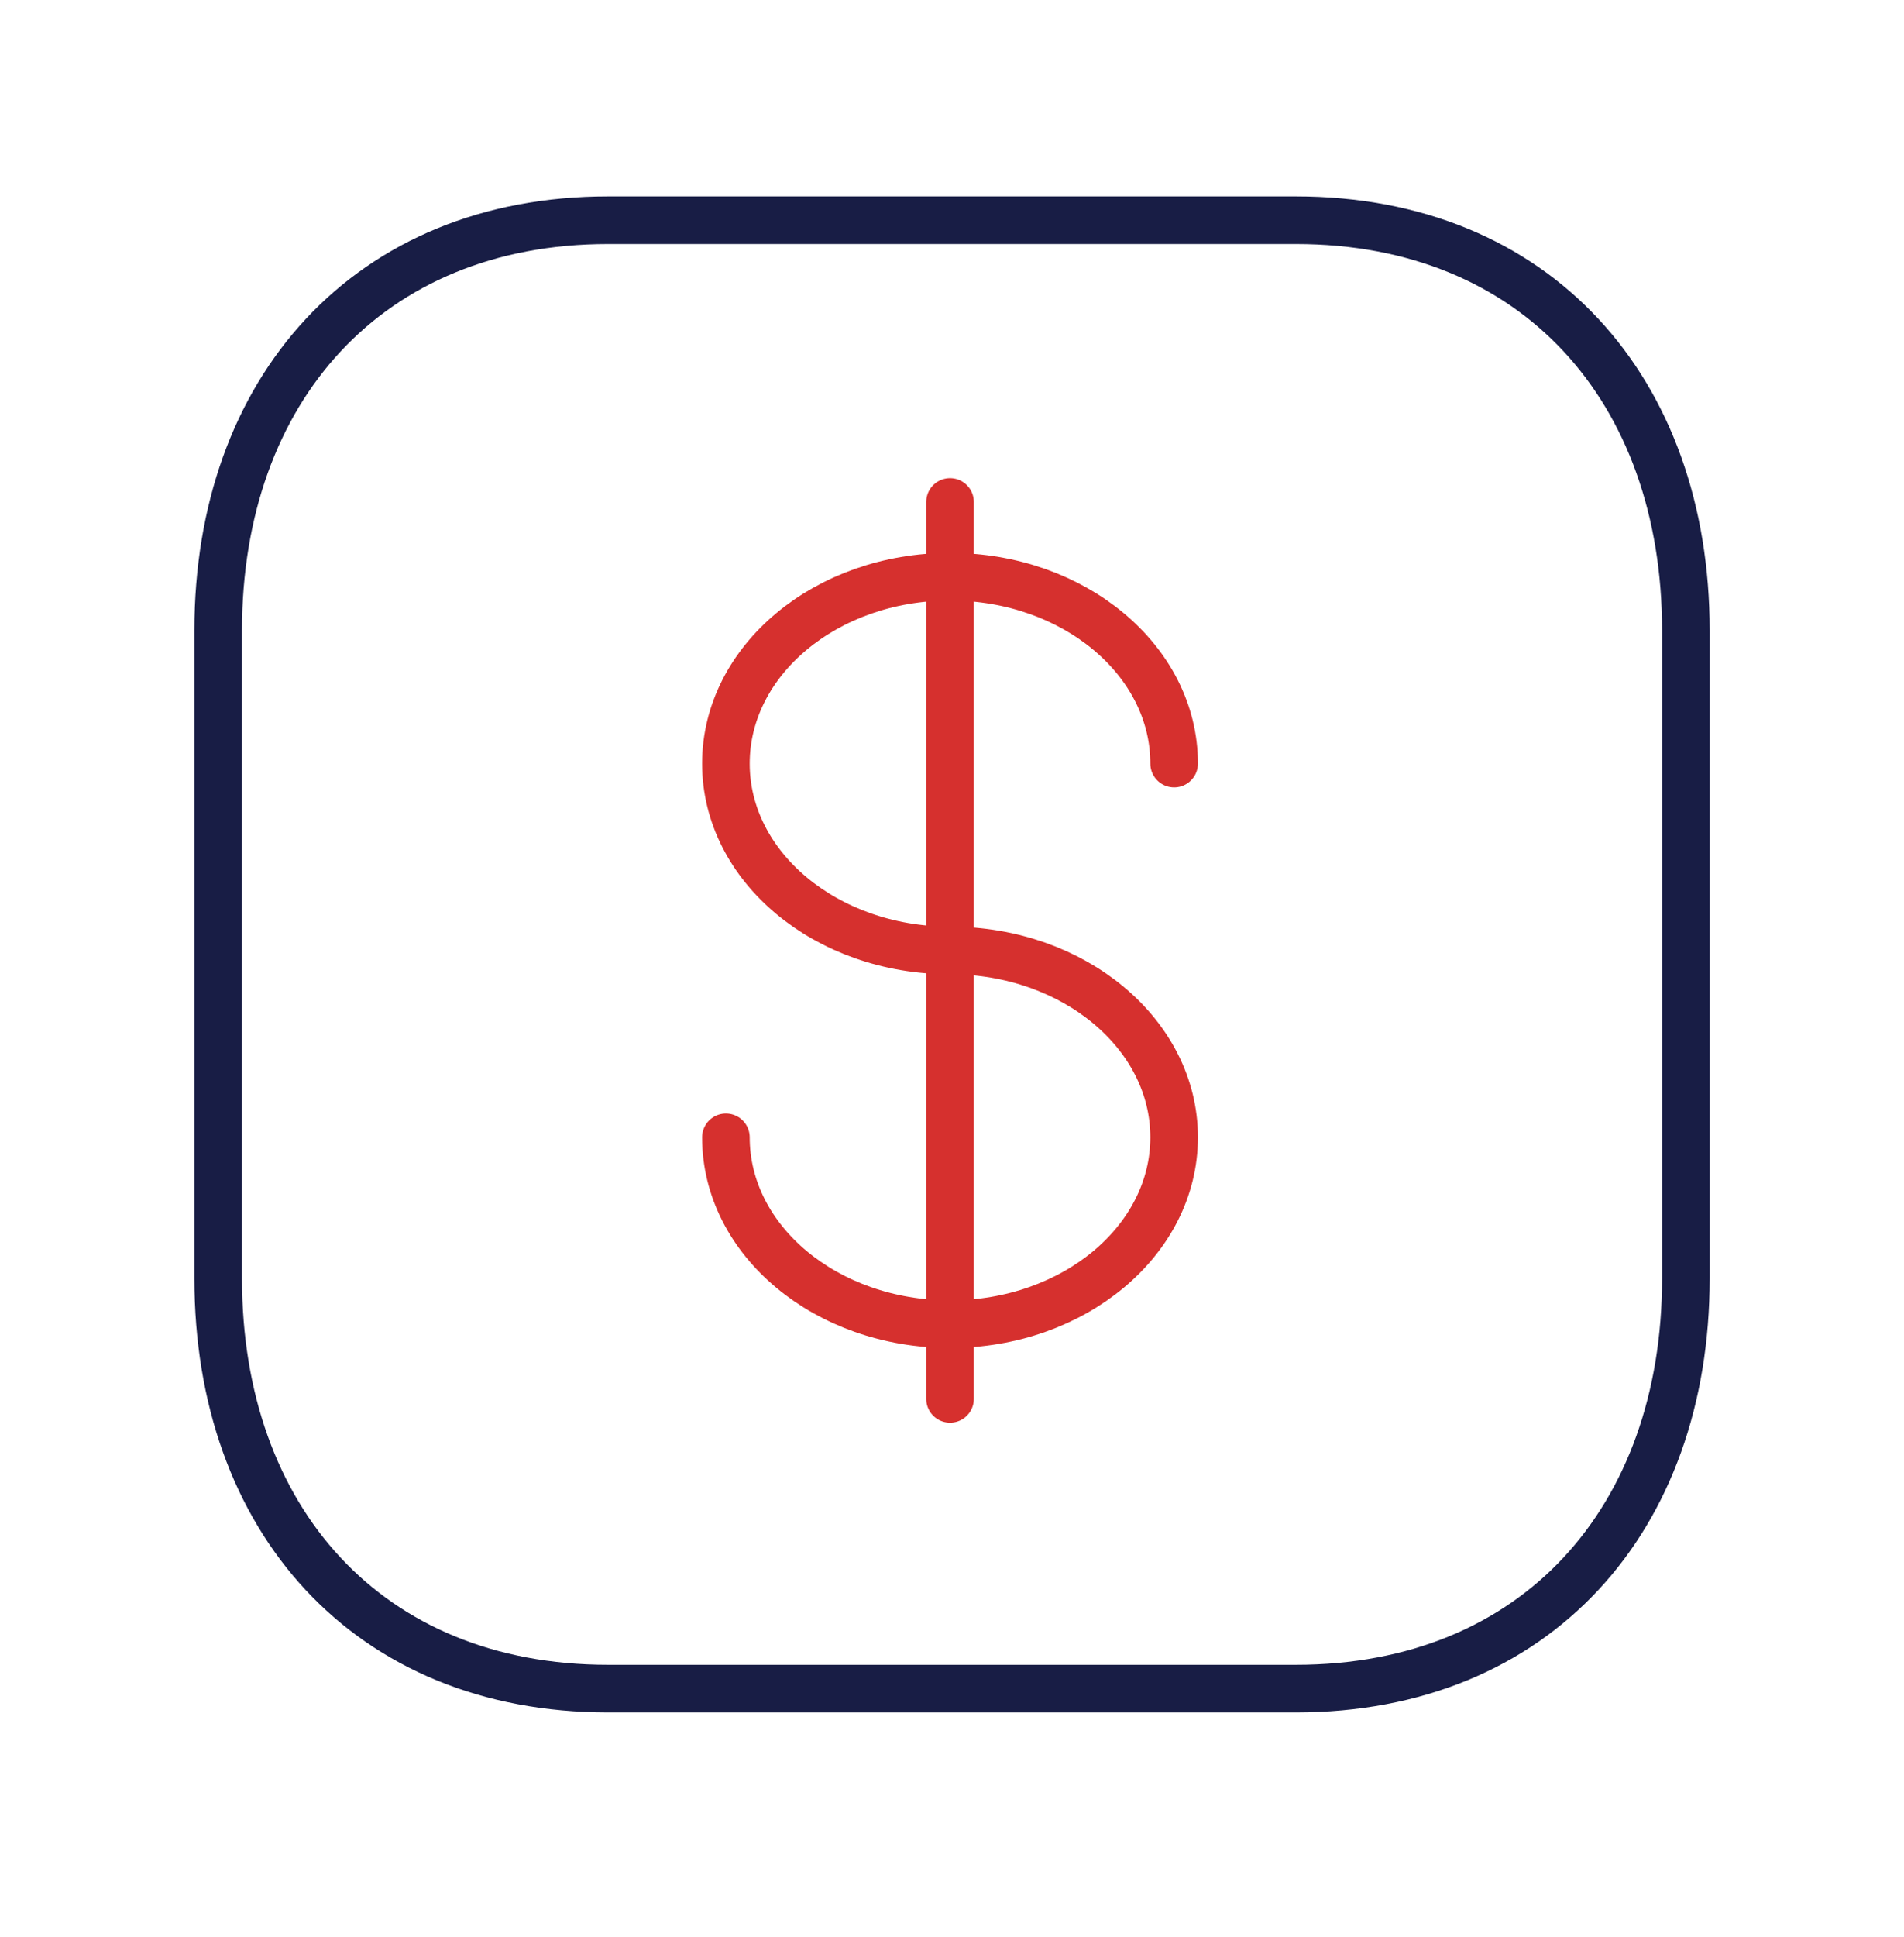<svg width="60" height="61" viewBox="0 0 60 61" fill="none" xmlns="http://www.w3.org/2000/svg">
<path fill-rule="evenodd" clip-rule="evenodd" d="M40.836 6.936H19.163C11.611 6.936 6.876 12.283 6.876 19.851V40.27C6.876 47.838 11.588 53.185 19.163 53.185H40.834C48.411 53.185 53.126 47.838 53.126 40.27V19.851C53.126 12.283 48.411 6.936 40.836 6.936Z" stroke="#181D45" stroke-width="1.5" stroke-linecap="round" stroke-linejoin="round"/>
<path d="M29.938 15.81V44.06" stroke="#D6302E" stroke-width="1.5" stroke-linecap="round"/>
<path d="M37 24.05C37 20.799 33.838 18.164 29.938 18.164C26.037 18.164 22.875 20.799 22.875 24.05C22.875 27.3 26.037 29.935 29.938 29.935C33.838 29.935 37 32.57 37 35.821C37 39.071 33.838 41.706 29.938 41.706C26.037 41.706 22.875 39.071 22.875 35.821" stroke="#D6302E" stroke-width="1.5" stroke-linecap="round"/>
</svg>
